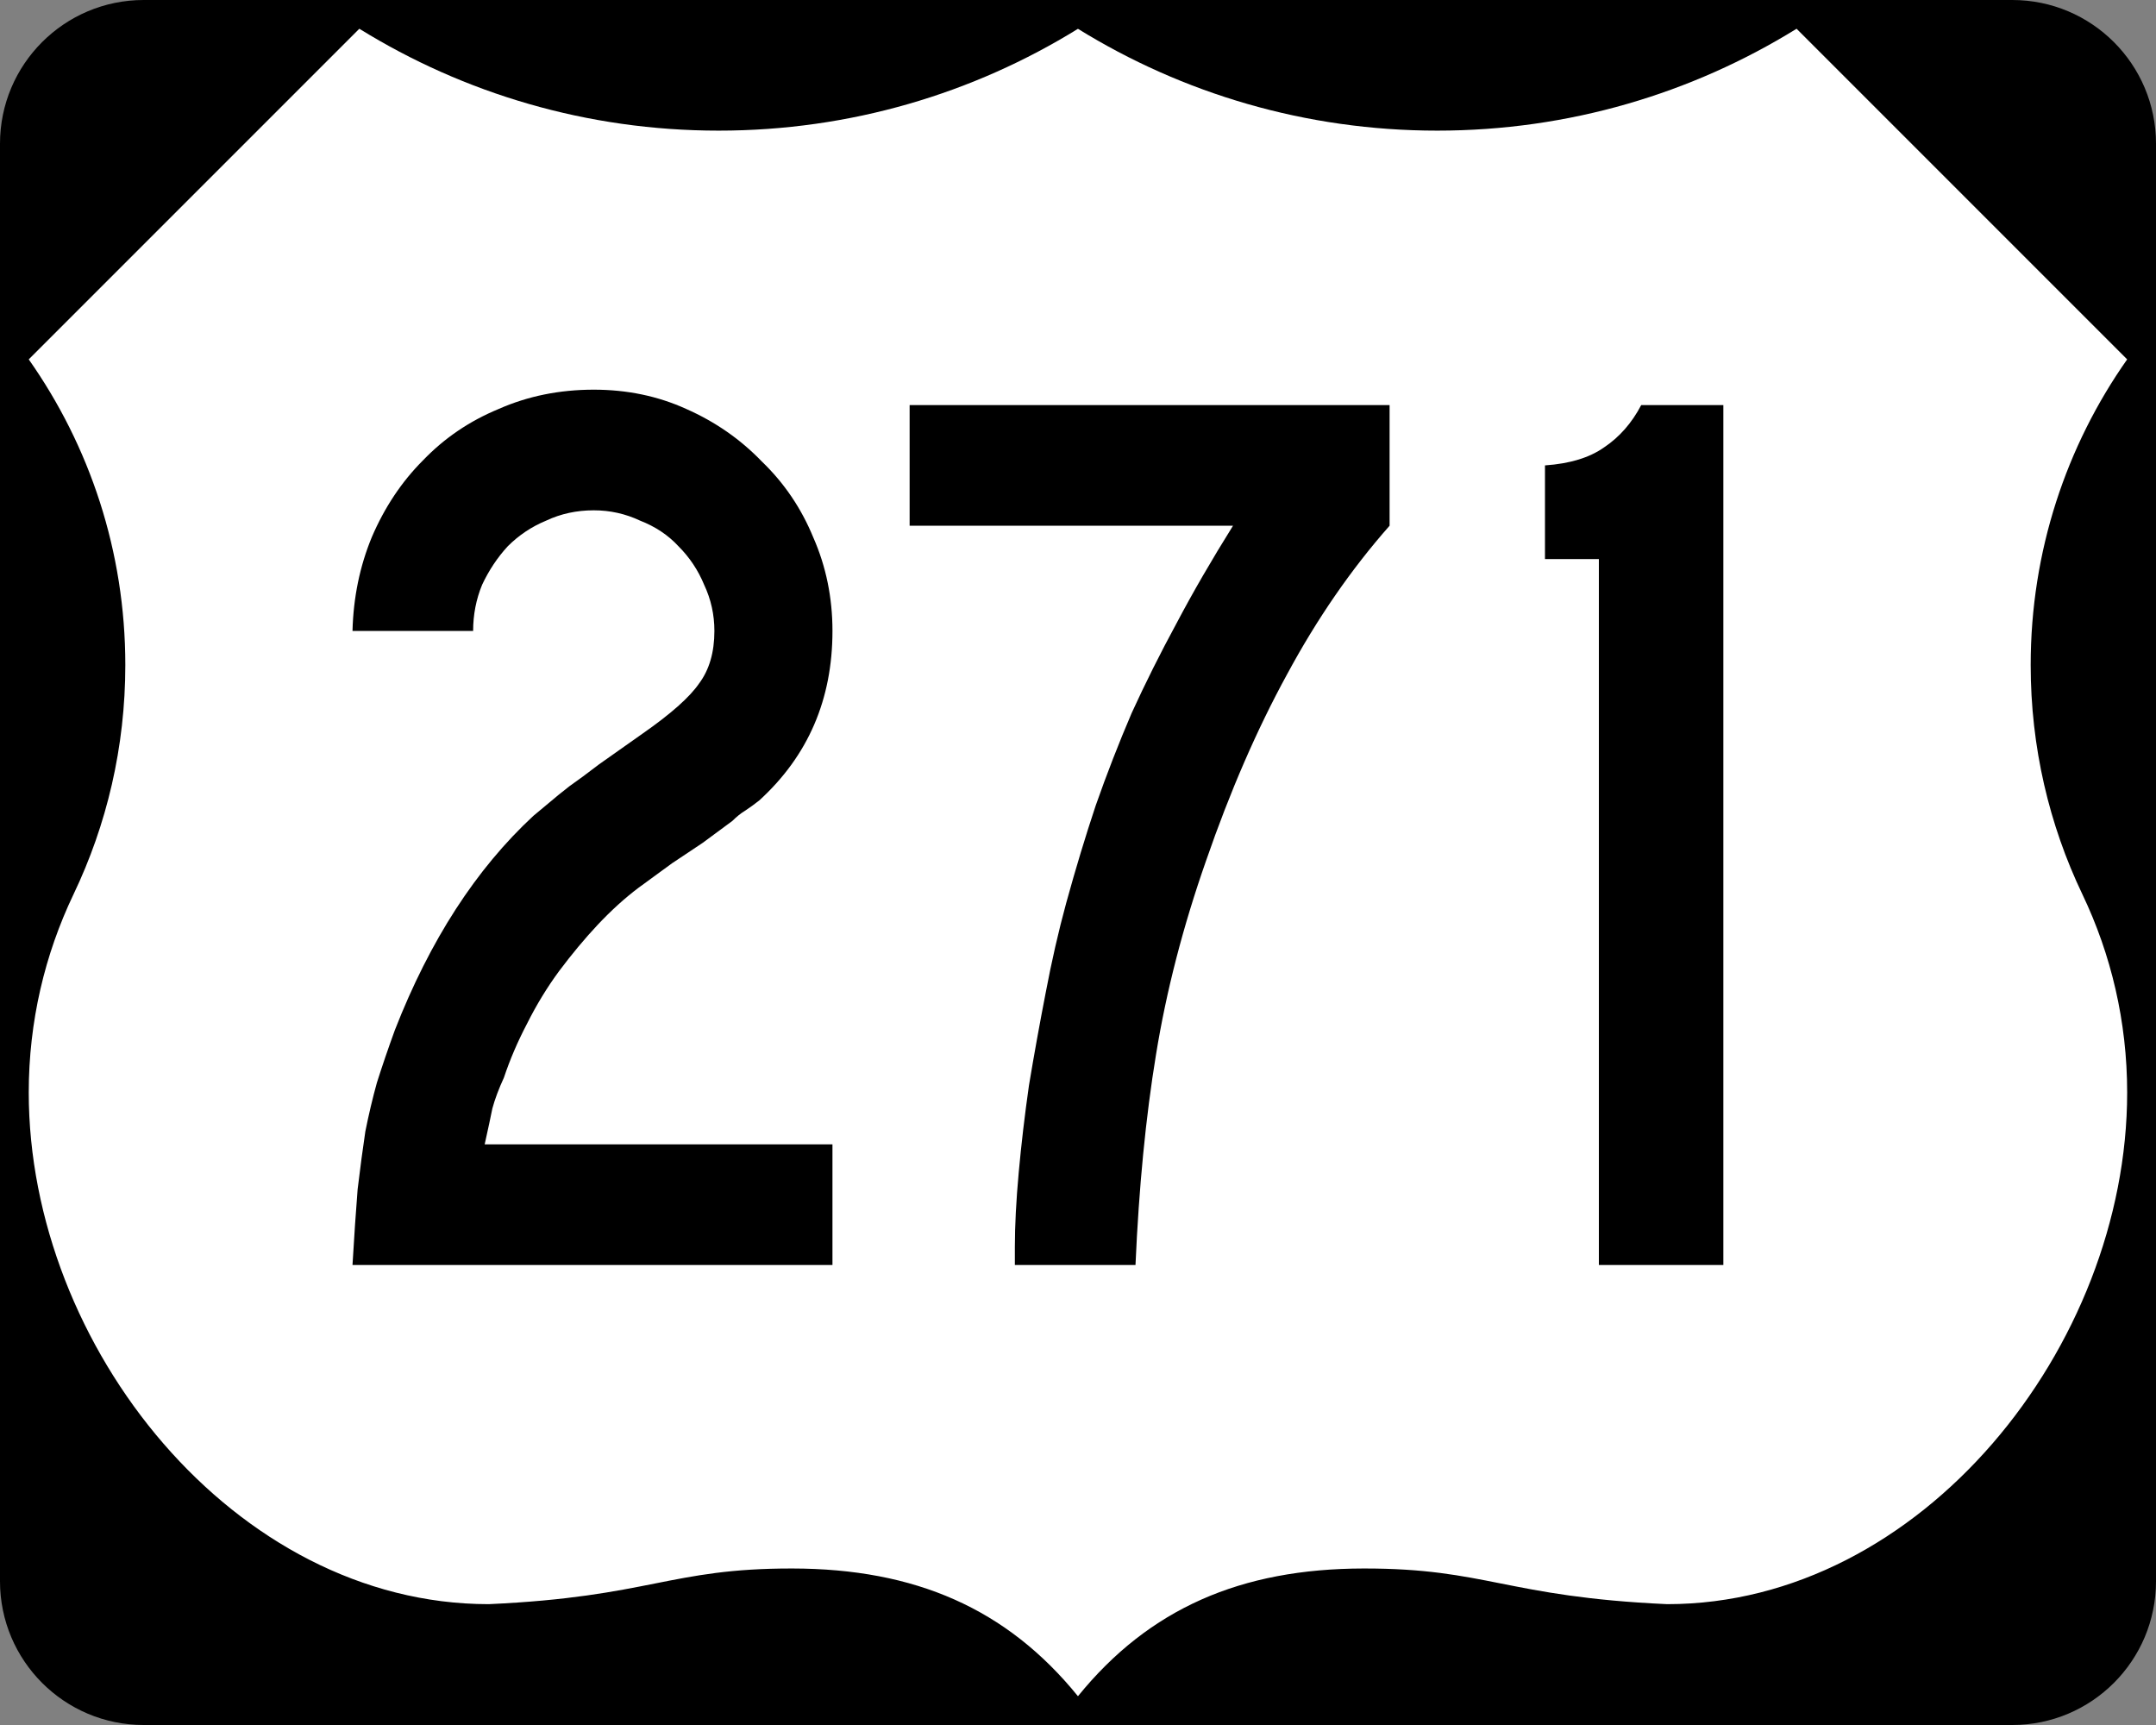 <?xml version="1.0" encoding="UTF-8" standalone="no"?>
<!-- Generator: Adobe Illustrator 12.0.0, SVG Export Plug-In . SVG Version: 6.00 Build 51448)  -->

<svg
   xmlns:dc="http://purl.org/dc/elements/1.1/"
   xmlns:cc="http://creativecommons.org/ns#"
   xmlns:rdf="http://www.w3.org/1999/02/22-rdf-syntax-ns#"
   xmlns:svg="http://www.w3.org/2000/svg"
   xmlns="http://www.w3.org/2000/svg"
   xmlns:sodipodi="http://sodipodi.sourceforge.net/DTD/sodipodi-0.dtd"
   xmlns:inkscape="http://www.inkscape.org/namespaces/inkscape"
   version="1.1"
   id="Layer_1"
   width="750"
   height="600"
   viewBox="0 0 750 600"
   overflow="visible"
   enable-background="new 0 0 750 600"
   xml:space="preserve"
   sodipodi:version="0.32"
   inkscape:version="0.48.0 r9654"
   sodipodi:docname="US_167_(AR).svg"
   inkscape:output_extension="org.inkscape.output.svg.inkscape"><rect x="0" y="0" width="750" height="600" fill="#808080" stroke="none"/><defs
   id="defs22"><inkscape:perspective
   sodipodi:type="inkscape:persp3d"
   inkscape:vp_x="0 : 300 : 1"
   inkscape:vp_y="0 : 1000 : 0"
   inkscape:vp_z="750 : 300 : 1"
   inkscape:persp3d-origin="375 : 200 : 1"
   id="perspective15" />
	
	
	
</defs><sodipodi:namedview
   inkscape:window-height="563"
   inkscape:window-width="835"
   inkscape:pageshadow="2"
   inkscape:pageopacity="0.0"
   guidetolerance="10.0"
   gridtolerance="10.0"
   objecttolerance="10.0"
   borderopacity="1.0"
   bordercolor="#666666"
   pagecolor="#ffffff"
   id="base"
   inkscape:zoom="0.69166667"
   inkscape:cx="375"
   inkscape:cy="300"
   inkscape:window-x="0"
   inkscape:window-y="0"
   inkscape:current-layer="Layer_1"
   showgrid="false"
   inkscape:window-maximized="0" />
<g
   id="g3">
	<g
   id="g5">
		<path
   d="M0,50C0,22.385,22.385,0,50,0h650c27.614,0,50,22.385,50,50v500c0,27.615-22.386,50-50,50H50    c-27.615,0-50-22.385-50-50V50L0,50z"
   id="path7" />
		<path
   d="M375,300"
   id="path9" />
	</g>
	<path
   d="M 125 10 L 10 125 C 31.163 155.081 43.594 191.738 43.594 231.312 C 43.594 259.873 37.12 286.944 25.562 311.094 C 15.588 331.964 10 355.326 10 380 C 10 468.367 81.633 557.969 170 557.969 C 226.053 555.425 232.904 545.502 275.625 545.562 C 318.33 545.623 350.221 559.489 374.969 589.969 C 374.973 589.974 374.996 589.964 375 589.969 C 399.748 559.489 431.639 545.623 474.344 545.562 C 517.064 545.502 523.916 555.425 579.969 557.969 C 668.335 557.969 739.969 468.367 739.969 380 C 739.969 355.326 734.38 331.964 724.406 311.094 C 712.849 286.944 706.406 259.873 706.406 231.312 C 706.406 191.738 718.806 155.081 739.969 125 L 624.969 10 C 588.642 32.464 545.819 45.438 499.969 45.438 C 454.133 45.438 411.32 32.481 375 10.031 C 374.988 10.024 374.981 10.007 374.969 10 L 374.969 10.031 C 338.649 32.481 295.836 45.438 250 45.438 C 204.15 45.438 161.327 32.464 125 10 z "
   id="path11"
   style="fill:#ffffff" />
</g>

<g
   style="font-size:446.429px;font-style:normal;font-variant:normal;font-weight:normal;font-stretch:normal;text-align:center;line-height:100%;letter-spacing:0px;word-spacing:0px;writing-mode:lr-tb;text-anchor:middle;fill:#000000;fill-opacity:1;stroke:none;font-family:Roadgeek 2005 Series C;-inkscape-font-specification:Roadgeek 2005 Series C"
   id="text2991"><path
     d="m 122.621,440 c 0.595,-10.119 1.19,-18.899 1.786,-26.339 0.893,-7.44 1.786,-14.137 2.679,-20.089 1.19,-5.952 2.53,-11.607 4.018,-16.964 1.786,-5.655 3.869,-11.756 6.25,-18.304 12.202,-31.25 28.274,-56.101 48.214,-74.554 1.786,-1.488 3.571,-2.976 5.357,-4.464 2.083,-1.786 4.464,-3.72 7.143,-5.804 2.976,-2.083 6.399,-4.613 10.268,-7.589 4.167,-2.976 9.226,-6.547 15.179,-10.714 9.821,-6.845 16.369,-12.649 19.643,-17.411 3.571,-4.762 5.357,-10.863 5.357,-18.304 -1.4e-4,-5.655 -1.191,-11.012 -3.571,-16.071 -2.083,-5.059 -5.06,-9.524 -8.929,-13.393 -3.572,-3.869 -8.036,-6.845 -13.393,-8.929 -5.06,-2.381 -10.417,-3.571 -16.071,-3.571 -5.952,2.6e-4 -11.458,1.191 -16.518,3.571 -5.06,2.084 -9.524,5.06 -13.393,8.929 -3.571,3.869 -6.548,8.334 -8.929,13.393 -2.083,5.06 -3.125,10.417 -3.125,16.071 l -41.964,0 c 0.298,-11.607 2.53,-22.47 6.696,-32.589 4.464,-10.416 10.417,-19.345 17.857,-26.786 7.44,-7.738 16.22,-13.69 26.339,-17.857 10.119,-4.464 21.131,-6.696 33.036,-6.696 11.607,3.1e-4 22.321,2.232 32.143,6.696 10.119,4.465 18.899,10.566 26.339,18.304 7.738,7.441 13.69,16.221 17.857,26.339 4.464,10.119 6.696,20.982 6.696,32.589 -1.8e-4,23.81 -8.482,43.453 -25.446,58.929 -1.488,1.191 -3.125,2.381 -4.911,3.571 -1.488,0.893 -2.976,2.083 -4.464,3.571 l -10.268,7.589 -10.714,7.143 -11.607,8.482 c -4.762,3.572 -9.524,7.887 -14.286,12.946 -4.464,4.762 -8.929,10.119 -13.393,16.071 -4.167,5.655 -7.887,11.756 -11.161,18.304 -3.274,6.25 -5.952,12.5 -8.036,18.75 -1.786,3.869 -3.125,7.441 -4.018,10.714 -0.595,2.976 -1.488,7.143 -2.679,12.5 l 120.982,0 0,41.964 -166.964,0"
     style=""
     id="path3830" /><path
     d="m 483.391,182.857 c -13.393,15.179 -25.298,32.441 -35.714,51.786 -10.417,19.048 -19.792,40.625 -28.125,64.732 -8.036,22.917 -13.839,45.387 -17.411,67.411 -3.572,21.726 -5.952,46.131 -7.143,73.214 l -41.964,0 0,-6.25 c -4e-5,-7.44 0.446,-16.071 1.339,-25.893 0.893,-9.821 2.083,-19.94 3.571,-30.357 1.786,-10.714 3.72,-21.428 5.804,-32.143 2.083,-11.012 4.464,-21.428 7.143,-31.25 3.274,-11.905 6.696,-23.214 10.268,-33.929 3.869,-11.012 8.036,-21.726 12.5,-32.143 4.762,-10.416 9.97,-20.833 15.625,-31.25 5.655,-10.714 12.202,-22.024 19.643,-33.929 l -112.5,0 0,-41.964 166.964,0 0,41.964 0,0"
     style=""
     id="path3832" /><path
     d="m 556.194,440 0,-245.536 -18.75,0 0,-32.589 c 8.631,-0.595 15.476,-2.678 20.536,-6.25 5.357,-3.571 9.673,-8.482 12.946,-14.732 l 28.571,0 0,299.107 -43.304,0"
     style=""
     id="path3834" /></g></svg>